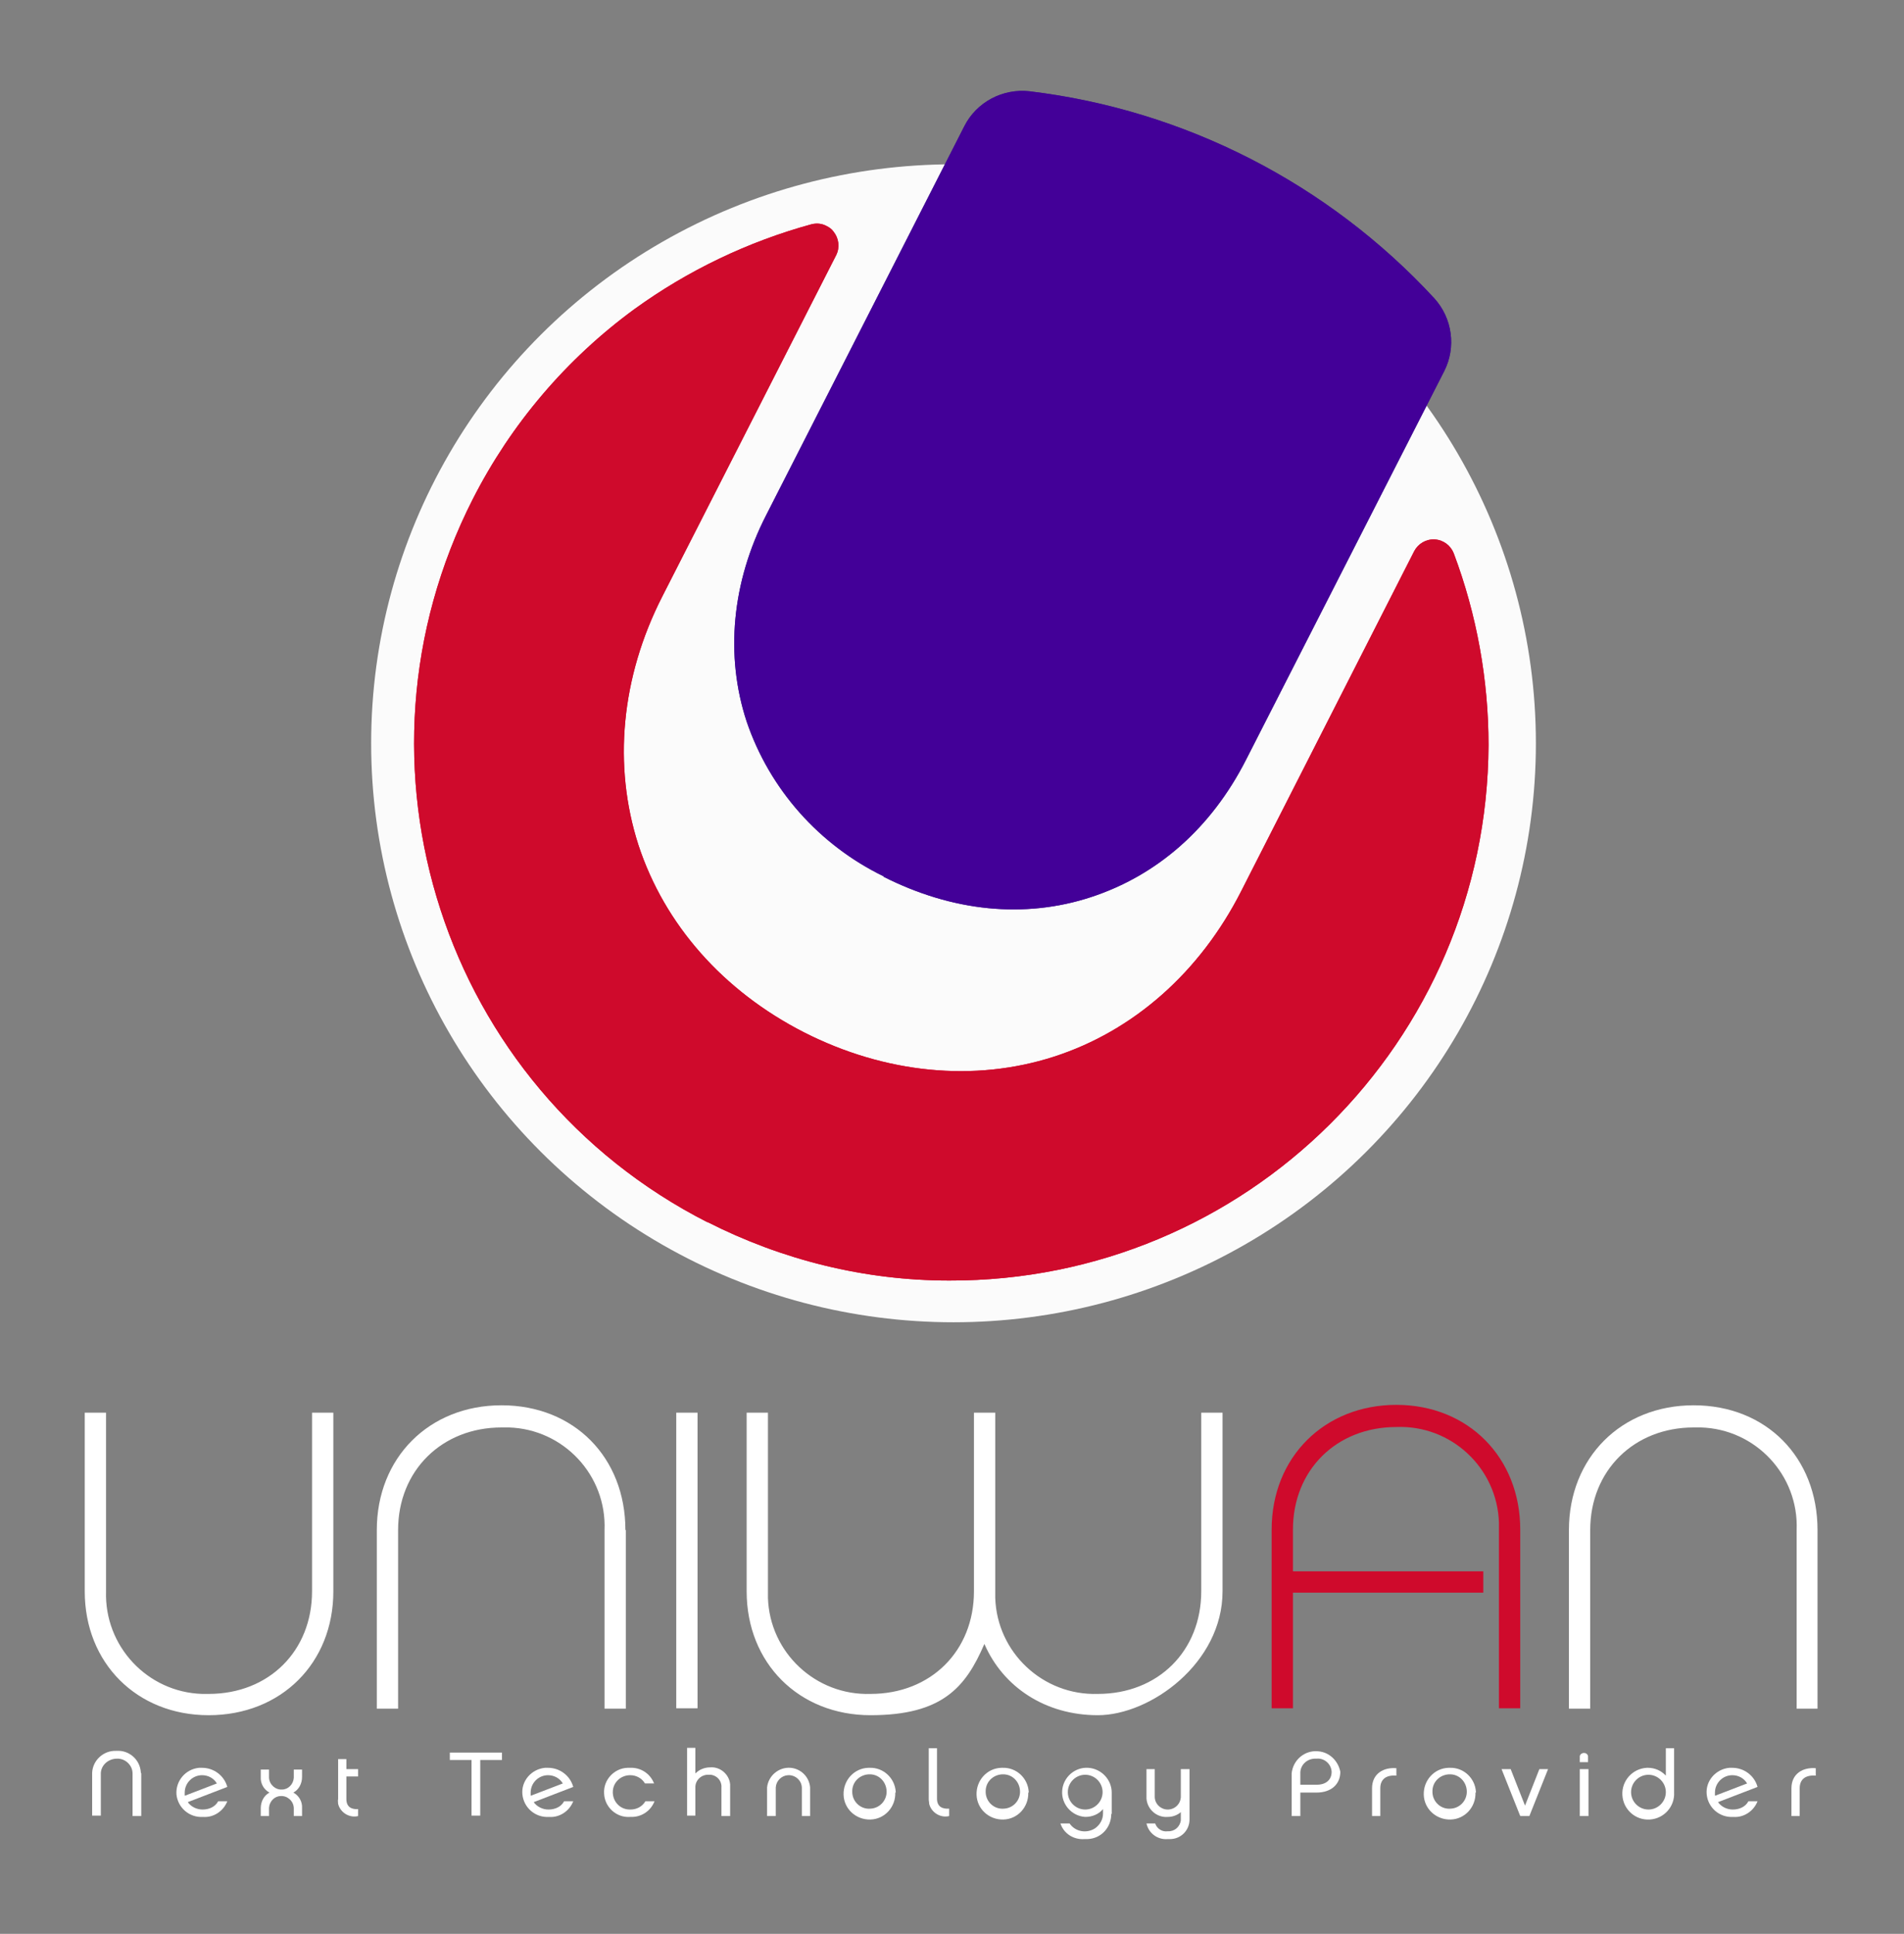 <svg xmlns="http://www.w3.org/2000/svg" xmlns:xlink="http://www.w3.org/1999/xlink" id="Calque_1" viewBox="0 0 438.1 444.9"><rect x="0" y="0" width="438.1" height="444.9" fill="#808080" stroke="none"/><defs><style>      .st0 {        fill: none;      }      .st1 {        fill: #430098;      }      .st2 {        fill: #d51130;      }      .st3 {        fill: #fff;      }      .st4 {        fill: #fbfbfb;      }      .st5 {        fill: #402883;      }      .st6 {        fill: #cf0a2c;      }      .st7 {        clip-path: url(#clippath);      }    </style><clipPath id="clippath"><rect class="st0" x="19.5" y="20.9" width="398.7" height="402.2"></rect></clipPath></defs><ellipse id="Ellipse_348" class="st4" cx="219.4" cy="171" rx="134" ry="133.2"></ellipse><g id="Groupe_271"><g class="st7"><g id="Groupe_270"><path id="Trac&#xE9;_1161" class="st6" d="M344.9,393h4.9v-41.1c0-16.6-12-28.7-28.5-28.7s-28.7,12-28.7,28.7v41.1h4.9v-26.6h43.8v-4.9h-43.8v-9.6c0-13.7,10-23.6,23.8-23.6,12.6-.5,23.2,9.4,23.6,22,0,.6,0,1.1,0,1.7v41.1Z"></path><path id="Trac&#xE9;_1162" class="st3" d="M276.4,325v41.1c0,13.7-9.9,23.6-23.8,23.6-12.6.4-23.2-9.5-23.6-22.1,0-.5,0-1,0-1.5v-41.1h-4.9v41.1c0,13.7-9.9,23.6-23.8,23.6-12.6.4-23.2-9.5-23.6-22.1,0-.5,0-1,0-1.5v-41.1h-4.9v41.1c0,16.5,12,28.5,28.5,28.5s21.9-6.4,26.2-16.4c4.3,9.9,14,16.4,26.1,16.4s28.7-12,28.7-28.5v-41.1h-4.9ZM160.5,393h-4.9v-68h4.9v68ZM144,352v41.1h-4.9v-41.1c.5-12.6-9.4-23.2-22-23.6-.6,0-1.1,0-1.7,0-13.7,0-23.8,9.9-23.8,23.6v41.1h-4.9v-41.1c0-16.6,12-28.7,28.7-28.7s28.5,12,28.5,28.7M76.7,366.1c0,16.5-12,28.5-28.7,28.5-16.5,0-28.5-12-28.5-28.5v-41.1h4.9v41.1c-.4,12.6,9.5,23.2,22.1,23.6.5,0,1,0,1.5,0,13.9,0,23.8-9.9,23.8-23.6v-41.1h4.9v41.1ZM418.3,352v41.1h-4.9v-41.1c.5-12.6-9.4-23.2-22-23.6-.6,0-1.1,0-1.7,0-13.7,0-23.8,9.9-23.8,23.6v41.1h-4.9v-41.1c0-16.6,12-28.7,28.7-28.7s28.5,12,28.5,28.7"></path><path id="Trac&#xE9;_1163" class="st3" d="M32.5,408v9.8h-2v-9.8c0-1.9-1.7-3.5-3.6-3.4,0,0,0,0,0,0-1.9,0-3.6,1.4-3.7,3.3,0,0,0,0,0,0v9.8h-2v-9.8c.1-2.9,2.6-5.2,5.5-5.1,0,0,0,0,.1,0,2.9-.2,5.4,2,5.6,4.9,0,0,0,0,0,.1"></path><path id="Trac&#xE9;_1164" class="st3" d="M42.6,413.1l7.3-2.8c-.7-1.2-2-1.9-3.4-1.9-2.2,0-4,1.8-4,4,0,.2,0,.5,0,.7M52.3,414.4c-.9,2.3-3.2,3.8-5.6,3.6-3.1.2-5.8-2.1-6.1-5.2-.2-3.1,2.1-5.8,5.2-6.1.2,0,.5,0,.7,0,2.7,0,5.1,1.8,5.8,4.4l-9.1,3.5c.8,1.1,2.1,1.7,3.4,1.7,1.5,0,2.9-.6,3.6-1.9h2Z"></path><path id="Trac&#xE9;_1165" class="st3" d="M69.5,416v1.8h-1.9v-1.9c-.1-1.6-1.5-2.8-3-2.7-1.4,0-2.6,1.2-2.7,2.7v1.9h-1.9v-1.8c0-1.5.7-2.9,2-3.6-1.3-.7-2.1-2.1-2-3.6v-1.7h1.9v1.9c.1,1.6,1.5,2.8,3,2.7,1.4,0,2.6-1.2,2.7-2.7v-1.9h1.9v1.7c0,1.5-.7,2.9-2,3.6,1.3.7,2.1,2.1,2,3.6"></path><path id="Trac&#xE9;_1166" class="st3" d="M82.4,417.8c-2,.5-4.1-.8-4.6-2.8,0-.4-.1-.7,0-1.1v-9.2h1.9v2.3h2.7v1.7h-2.7v5.2c0,1.9,1.3,2.4,2.7,2.3v1.6Z"></path><path id="Trac&#xE9;_1167" class="st3" d="M103.5,403.2v1.7h5v12.8h2v-12.8h5v-1.7h-12Z"></path><path id="Trac&#xE9;_1168" class="st3" d="M122.2,413.1l7.3-2.8c-.7-1.2-2-1.9-3.4-1.9-2.2,0-4,1.8-4,4,0,.2,0,.5,0,.7M131.9,414.4c-.9,2.3-3.2,3.8-5.6,3.6-3.1.2-5.8-2.1-6.1-5.2s2.1-5.8,5.2-6.1c.2,0,.5,0,.7,0,2.7,0,5.1,1.8,5.8,4.4l-9.1,3.5c.8,1.1,2.1,1.7,3.4,1.7,1.5,0,2.9-.6,3.6-1.9h2Z"></path><path id="Trac&#xE9;_1169" class="st3" d="M144.9,418c-3.1.2-5.8-2.3-5.9-5.4-.2-3.1,2.3-5.8,5.4-5.9.2,0,.4,0,.6,0,2.4-.1,4.6,1.3,5.5,3.6h-2.1c-.7-1.2-2-1.9-3.4-1.9-2.2,0-4,1.7-4,3.9s1.7,4,3.9,4c0,0,.1,0,.2,0,1.4,0,2.7-.7,3.4-1.9h2.1c-.9,2.3-3.1,3.7-5.5,3.6"></path><path id="Trac&#xE9;_1170" class="st3" d="M168,417.8h-2v-6.6c.1-1.5-1-2.7-2.4-2.9-.2,0-.3,0-.5,0-1.6-.1-3,1.1-3.1,2.7,0,0,0,0,0,.1v6.6h-1.9v-15.6h1.9v5.9c.9-.9,2.1-1.4,3.4-1.4,2.3-.2,4.4,1.6,4.6,3.9,0,.2,0,.4,0,.6v6.5Z"></path><path id="Trac&#xE9;_1171" class="st3" d="M178.4,417.8h-1.9v-6.6c.3-2.7,2.7-4.7,5.4-4.5,2.4.2,4.3,2.1,4.5,4.5v6.6h-1.9v-6.6c-.1-1.7-1.6-2.9-3.2-2.8-1.5.1-2.7,1.3-2.8,2.8v6.6Z"></path><path id="Trac&#xE9;_1172" class="st3" d="M204,412.4c.1-2.2-1.5-4.1-3.7-4.2-2.2-.1-4.1,1.5-4.2,3.7,0,.2,0,.3,0,.5.1,2.2,2,3.9,4.2,3.7,2-.1,3.6-1.7,3.7-3.7M206,412.4c.1,3.3-2.4,6.1-5.7,6.2-3.3.1-6.1-2.4-6.2-5.7-.1-3.3,2.4-6.1,5.7-6.2,0,0,.2,0,.3,0,3.2-.1,5.8,2.4,6,5.5,0,0,0,.1,0,.2"></path><path id="Trac&#xE9;_1173" class="st3" d="M213.7,402.2h1.9v11.6c0,1.9,1.3,2.4,2.8,2.3v1.7c-2,.5-4.1-.8-4.6-2.8,0-.4-.1-.7-.1-1.1v-11.6Z"></path><path id="Trac&#xE9;_1174" class="st3" d="M234.7,412.4c.1-2.2-1.5-4.1-3.7-4.2-2.2-.1-4.1,1.5-4.2,3.7,0,.2,0,.3,0,.5.1,2.2,2,3.9,4.2,3.7,2-.1,3.6-1.7,3.7-3.7M236.6,412.4c.1,3.3-2.4,6.1-5.7,6.2-3.3.1-6.1-2.4-6.2-5.7-.1-3.3,2.4-6.1,5.7-6.2,0,0,.2,0,.3,0,3.2-.1,5.8,2.4,6,5.5,0,0,0,.1,0,.2"></path><path id="Trac&#xE9;_1175" class="st3" d="M249.7,408.3c-2.2,0-4,1.8-4,4s1.8,4,4,4c2.2,0,4-1.8,4-4,0-2.2-1.8-4-4-4,0,0,0,0,0,0M255.7,417.3c0,3.1-2.3,5.7-5.5,5.8-.2,0-.4,0-.6,0-2.5.2-4.8-1.2-5.6-3.6h2.1c1.3,1.9,3.9,2.4,5.9,1.1,1.1-.8,1.8-2,1.8-3.4v-1c-1,1.2-2.5,1.8-4.1,1.8-3.1-.2-5.5-2.9-5.3-6,.2-3.1,2.9-5.5,6-5.3,3,.2,5.4,2.7,5.4,5.7v4.9Z"></path><path id="Trac&#xE9;_1176" class="st3" d="M273.7,407v11.6c0,2.5-2,4.5-4.5,4.5-.2,0-.3,0-.5,0-2.3.2-4.4-1.3-4.9-3.6h2c.4,1.2,1.6,2,2.9,1.8,1.5.1,2.8-1,3-2.5,0-.1,0-.2,0-.3v-1.6c-.8.7-1.9,1.1-3,1.1-2.5.2-4.7-1.7-4.9-4.2,0-.1,0-.2,0-.3v-6.5h1.9v6.5c.1,1.7,1.6,2.9,3.2,2.8,1.5-.1,2.7-1.3,2.8-2.8v-6.5h1.9Z"></path><path id="Trac&#xE9;_1177" class="st3" d="M302.8,404.6c-1.9-.1-3.5,1.3-3.6,3.1,0,.1,0,.2,0,.3v2.6h3.7c2.3,0,3.5-1.2,3.5-3-.1-1.8-1.7-3.2-3.5-3,0,0,0,0,0,0M302.9,412.4h-3.7v5.4h-2v-9.8c.3-3.1,3-5.4,6.1-5.1,2.6.2,4.6,2.2,5.1,4.7,0,2.9-2.1,4.8-5.5,4.8"></path><path id="Trac&#xE9;_1178" class="st3" d="M321.3,406.8v1.7c-2.3-.2-3.7.8-3.7,2.9v6.4h-1.9v-6.4c0-3.3,2.6-4.9,5.7-4.6"></path><path id="Trac&#xE9;_1179" class="st3" d="M337.5,412.4c.1-2.2-1.5-4.1-3.7-4.2-2.2-.1-4.1,1.5-4.2,3.7,0,.2,0,.3,0,.5.1,2.2,2,3.9,4.2,3.7,2-.1,3.6-1.7,3.7-3.7M339.5,412.4c.1,3.3-2.4,6.1-5.7,6.2-3.3.1-6.1-2.4-6.2-5.7s2.4-6.1,5.7-6.2c0,0,.2,0,.3,0,3.2-.1,5.8,2.4,6,5.5,0,0,0,.1,0,.2"></path><path id="Trac&#xE9;_1180" class="st3" d="M354.2,407l-3.3,8.4h0l-3.3-8.4h-2.1l4.3,10.8h2.1l4.3-10.8h-2.1Z"></path><path id="Trac&#xE9;_1181" class="st3" d="M365.5,417.8h-2v-10.8h2v10.8ZM363.5,405.4v-1.3c0-.5.6-.9,1.1-.8.4,0,.8.4.8.8v1.3h-2Z"></path><path id="Trac&#xE9;_1182" class="st3" d="M379.3,408.3c-2.2,0-4,1.8-4,4,0,2.2,1.8,4,4,4,2.2,0,4-1.8,4-4,0-2.2-1.8-4-4-4M385.2,412.3c.2,3.3-2.3,6.1-5.6,6.3-3.3.2-6.1-2.3-6.3-5.6-.2-3.3,2.3-6.1,5.6-6.3,0,0,.2,0,.3,0,1.6,0,3.1.7,4.1,1.8v-6.3h1.9v10.2Z"></path><path id="Trac&#xE9;_1183" class="st3" d="M394.7,413.1l7.3-2.8c-.7-1.2-2-1.9-3.4-1.9-2.2,0-4,1.8-4,4,0,.2,0,.5,0,.7M404.4,414.4c-.9,2.3-3.2,3.8-5.6,3.6-3.1.2-5.8-2.1-6.1-5.2s2.1-5.8,5.2-6.1c.2,0,.5,0,.7,0,2.7,0,5.1,1.8,5.8,4.4l-9.1,3.5c.8,1.1,2.1,1.7,3.4,1.7,1.5,0,2.9-.6,3.6-1.9h2Z"></path><path id="Trac&#xE9;_1184" class="st3" d="M417.8,406.8v1.7c-2.3-.2-3.7.8-3.7,2.9v6.4h-1.9v-6.4c0-3.3,2.6-4.9,5.7-4.6"></path><path id="Trac&#xE9;_1185" class="st2" d="M162.8,281.2c-60.9-31-85-105.5-54-166.4,8.8-17.3,21.6-32.3,37.2-43.7,12.3-8.9,26.1-15.5,40.7-19.5,1.2-.3,2.4-.2,3.5.4.6.3,1.2.7,1.6,1.3,1.2,1.5,1.5,3.6.6,5.4l-40,78.5c-9.5,18.6-11.4,38.9-5.5,57.2,6,18.3,19.5,33.6,38.1,43.1,18.7,9.5,39.2,11.5,57.5,5.6,18.3-5.9,33.6-19.4,43.1-38.1l39.8-78.2c.9-1.7,2.7-2.8,4.7-2.7,2,.1,3.7,1.4,4.4,3.2,5.3,14.1,8,29.1,8,44.1-.3,68.3-55.8,123.4-124.1,123.2-19.4,0-38.4-4.7-55.7-13.5"></path><path id="Trac&#xE9;_1186" class="st6" d="M162.8,281.2c-60.9-31-85-105.5-54-166.4,8.8-17.3,21.6-32.3,37.2-43.7,12.3-8.9,26.1-15.5,40.7-19.5,1.2-.3,2.4-.2,3.5.4.6.3,1.2.7,1.6,1.3,1.2,1.5,1.5,3.6.6,5.4l-40,78.5c-9.5,18.6-11.4,38.9-5.5,57.2,6,18.3,19.5,33.6,38.1,43.1,18.7,9.5,39.2,11.5,57.5,5.6,18.3-5.9,33.6-19.4,43.1-38.1l39.8-78.2c.9-1.7,2.7-2.8,4.7-2.7,2,.1,3.7,1.4,4.4,3.2,5.3,14.1,8,29.1,8,44.1-.3,68.3-55.8,123.4-124.1,123.2-19.4,0-38.4-4.7-55.7-13.5"></path><path id="Trac&#xE9;_1187" class="st5" d="M203.3,201.6c-14.8-7.2-26.2-20-31.5-35.6-5-15.2-3.4-32.1,4.5-47.5l45.6-89.5c2.8-5.5,8.8-8.7,15-8,35.7,4.3,68.7,21.2,93.1,47.6,4.2,4.6,5.1,11.3,2.3,16.8l-45.6,89.4c-8,15.7-20.4,26.6-35.7,31.6s-31.9,3.3-47.7-4.7"></path><path id="Trac&#xE9;_1188" class="st1" d="M203.3,201.6c-14.8-7.2-26.2-20-31.5-35.6-5-15.2-3.4-32.1,4.5-47.5l45.6-89.5c2.8-5.5,8.8-8.7,15-8,35.7,4.3,68.7,21.2,93.1,47.6,4.2,4.6,5.1,11.3,2.3,16.8l-45.6,89.4c-8,15.7-20.4,26.6-35.7,31.6s-31.9,3.3-47.7-4.7"></path></g></g></g></svg>